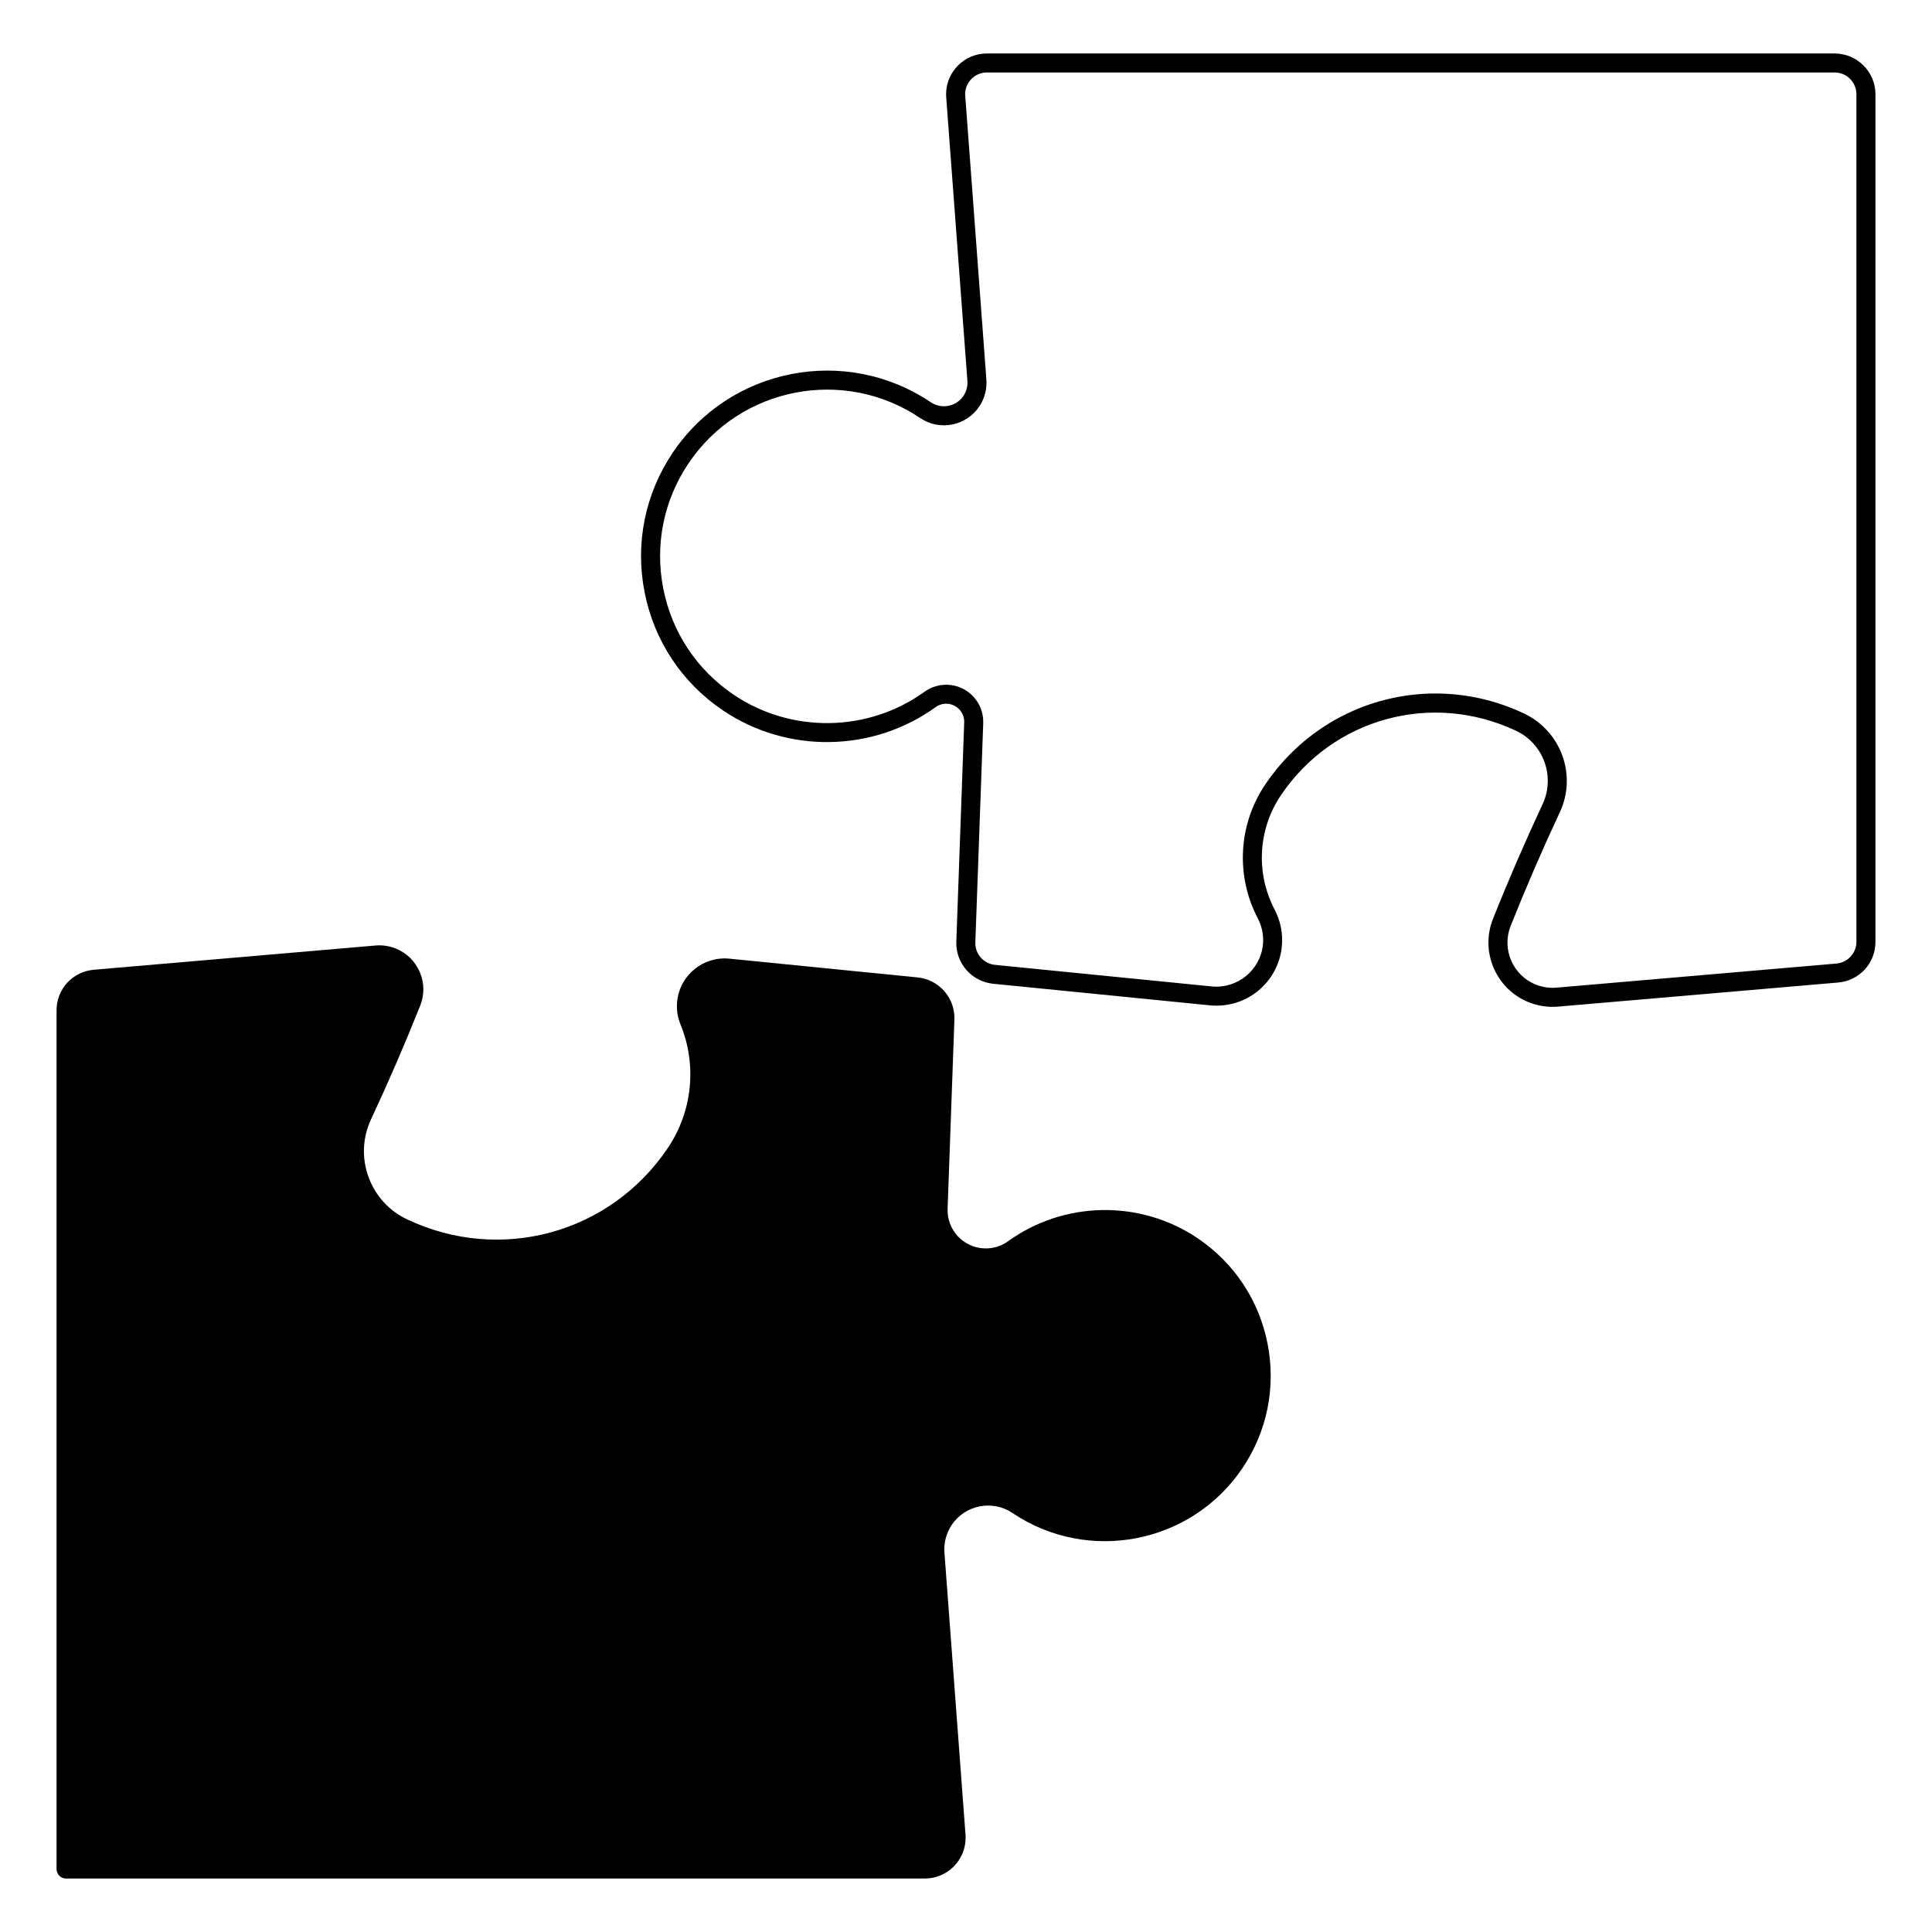 <?xml version="1.0" encoding="UTF-8"?>
<!-- Uploaded to: SVG Repo, www.svgrepo.com, Generator: SVG Repo Mixer Tools -->
<svg fill="#000000" width="800px" height="800px" version="1.1" viewBox="144 144 512 512" xmlns="http://www.w3.org/2000/svg">
 <g>
  <path d="m630.19 158.17h-224.65c-5.965 0-10.816 4.852-10.816 10.816 0 0.266 0.012 0.527 0.031 0.805l5.617 75.168c0.105 1.395-0.273 2.801-1.047 3.953-0.934 1.379-2.344 2.316-3.981 2.637-1.641 0.312-3.293-0.02-4.68-0.945-22.523-15.18-53.191-9.191-68.363 13.332-7.352 10.914-10.012 24.031-7.492 36.945 2.519 12.914 9.914 24.07 20.828 31.418 17.039 11.473 39.664 11.109 56.32-0.902 0.855-0.621 1.906-0.945 2.961-0.902 2.629 0.098 4.695 2.312 4.606 4.941l-2.09 58.113c-0.207 5.688 4.07 10.59 9.734 11.156l57.488 5.723c9.613 0.945 18.086-6.039 19.039-15.586 0.332-3.391-0.324-6.777-1.906-9.793-5.066-9.672-4.418-21.305 1.703-30.359 13.766-20.359 39.906-27.543 62.246-17.039 7.316 3.426 10.48 12.156 7.059 19.473-4.656 9.961-9.078 20.184-13.145 30.391-3.465 8.715 0.797 18.633 9.516 22.113 2 0.789 4.16 1.203 6.316 1.203 0.48 0 0.957-0.023 1.438-0.066l74.195-6.383c5.637-0.484 9.891-5.117 9.891-10.781l0.004-224.61c0-5.965-4.852-10.816-10.824-10.816zm5.785 235.42c0 2.977-2.324 5.508-5.285 5.762l-74.195 6.387c-1.848 0.16-3.738-0.121-5.457-0.805-6.137-2.445-9.141-9.426-6.695-15.562 4.031-10.117 8.414-20.254 13.027-30.121 4.594-9.828 0.336-21.566-9.586-26.215-7.559-3.559-15.523-5.254-23.371-5.254-17.594 0-34.598 8.57-45.086 24.082-7.16 10.59-7.918 24.199-1.996 35.52 1.129 2.144 1.594 4.551 1.359 6.957-0.684 6.781-6.785 11.723-13.527 11.078l-57.488-5.723c-3.027-0.309-5.316-2.922-5.199-5.961l2.09-58.109c0.191-5.406-4.051-9.965-9.457-10.156-2.16-0.074-4.332 0.574-6.09 1.844-14.953 10.785-35.266 11.105-50.562 0.812-9.793-6.602-16.434-16.617-18.695-28.207-2.262-11.594 0.125-23.367 6.727-33.164 13.617-20.223 41.141-25.594 61.367-11.969 2.5 1.676 5.492 2.293 8.457 1.719 2.957-0.574 5.512-2.273 7.195-4.766 1.402-2.09 2.074-4.621 1.895-7.141l-5.637-75.613c0-3.188 2.59-5.781 5.777-5.781h224.65c3.188 0 5.777 2.594 5.777 5.777l0.004 224.61z"/>
  <path d="m461.37 472.13c-15.18-10.227-35.355-9.91-50.195 0.801-1.82 1.316-3.945 1.984-6.293 1.91-5.578-0.195-9.961-4.906-9.758-10.488l1.805-50.176c0.207-5.688-4.074-10.59-9.738-11.148l-49.883-4.973c-6.977-0.699-13.164 4.402-13.855 11.348-0.207 2.051 0.102 4.141 0.875 6.047 4.445 10.852 3.168 23.137-3.394 32.852-15.25 22.562-44.211 30.535-68.953 18.887-4.836-2.258-8.504-6.273-10.328-11.289-1.824-5.023-1.578-10.449 0.684-15.289 4.613-9.863 8.992-19.992 13.02-30.109 1.152-2.891 1.113-6.062-0.121-8.922-1.23-2.863-3.5-5.074-6.398-6.227-1.676-0.672-3.527-0.945-5.316-0.785l-74.645 6.422c-5.637 0.484-9.891 5.117-9.891 10.781v227.54c0 1.391 1.129 2.519 2.519 2.519h227.58c5.965 0 10.816-4.852 10.816-10.816 0-0.266-0.012-0.527-0.031-0.805l-5.586-74.77c-0.191-2.586 0.5-5.188 1.945-7.34 3.57-5.305 10.793-6.707 16.086-3.141 20.07 13.508 47.41 8.195 60.938-11.879 6.551-9.73 8.922-21.422 6.676-32.93-2.25-11.508-8.832-21.461-18.559-28.016z"/>
 </g>
</svg>